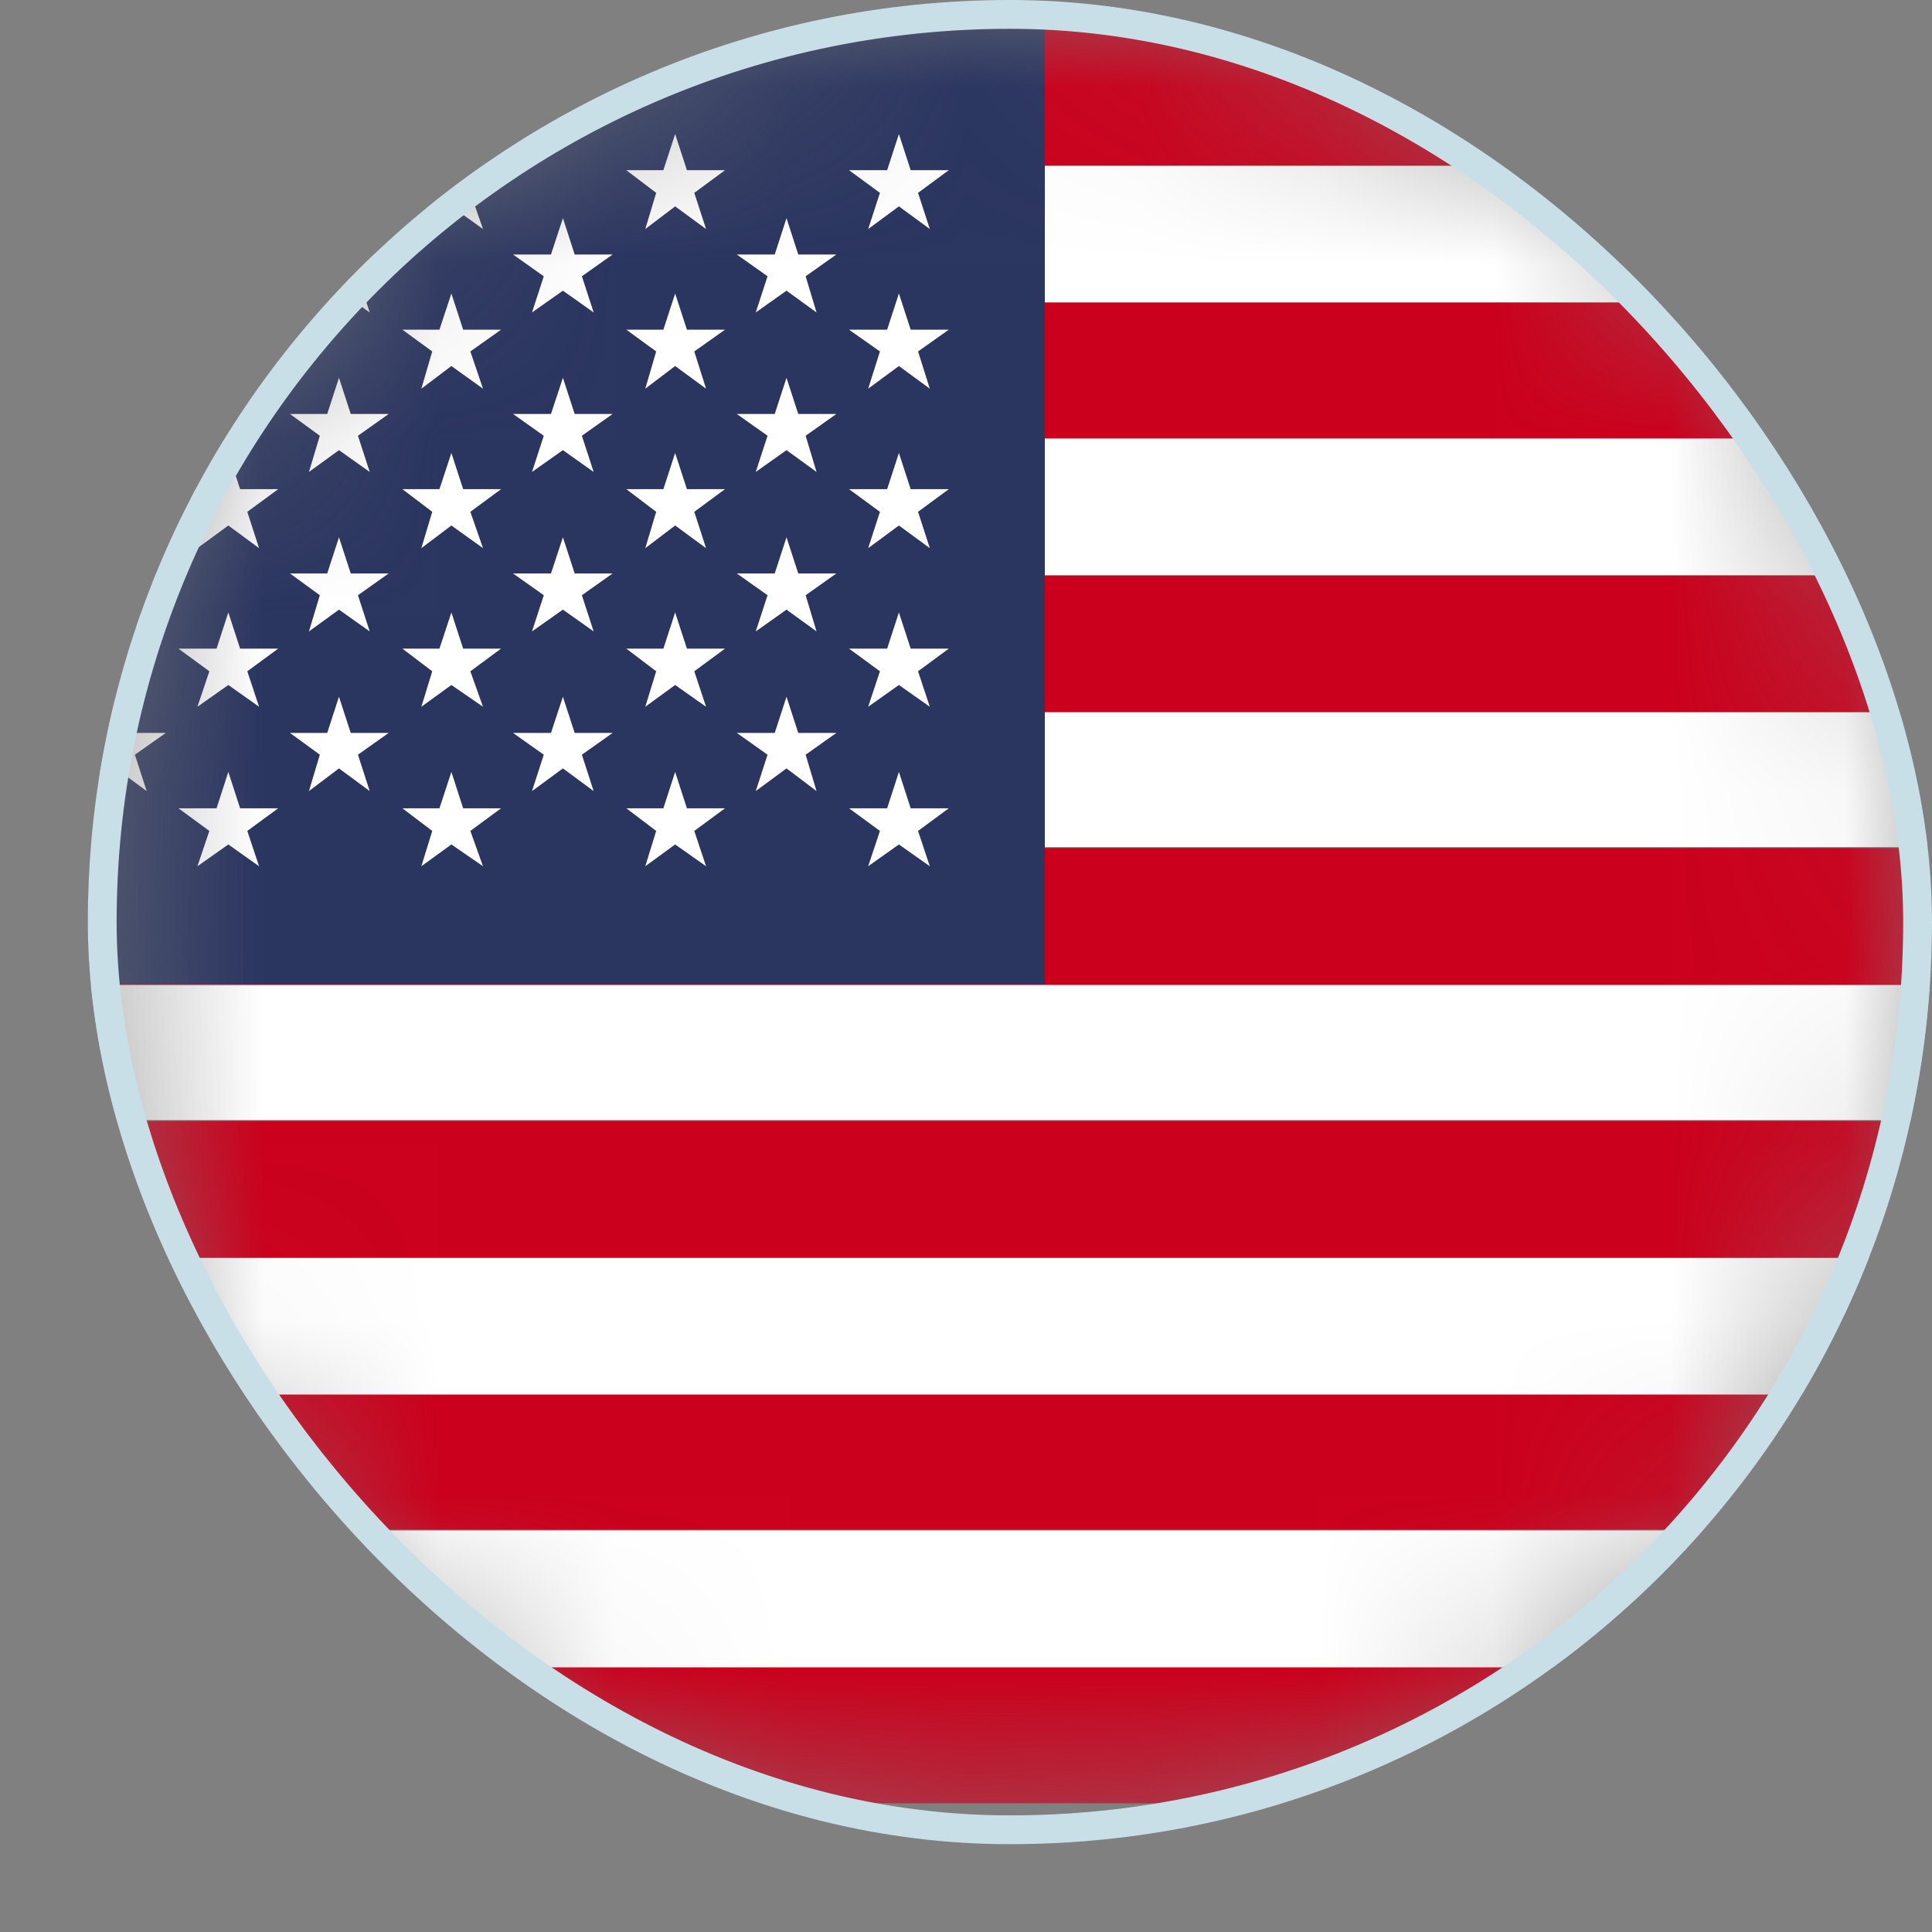 <svg width="11" height="11" viewBox="0 0 11 11" fill="none" xmlns="http://www.w3.org/2000/svg">
<rect x="0" y="0" width="11" height="11" fill="#808080" stroke="none"/>
<g clip-path="url(#clip0_4127_15250)">
<mask id="mask0_4127_15250" style="mask-type:alpha" maskUnits="userSpaceOnUse" x="0" y="-1" width="12" height="12">
<circle cx="5.75" cy="5.25" r="5.25" fill="#0C2D83" stroke="black" stroke-width="0.164"/>
</mask>
<g mask="url(#mask0_4127_15250)">
<path d="M15.355 9.488H-1.961V10.267H15.355V9.488Z" fill="#CB001C"/>
<path d="M15.355 8.714H-1.961V9.493H15.355V8.714Z" fill="white"/>
<path d="M15.355 7.935H-1.961V8.709H15.355V7.935Z" fill="#CB001C"/>
<path d="M15.355 7.161H-1.961V7.94H15.355V7.161Z" fill="white"/>
<path d="M15.355 6.382H-1.961V7.161H15.355V6.382Z" fill="#CB001C"/>
<path d="M15.355 5.603H-1.961V6.377H15.355V5.603Z" fill="white"/>
<path d="M15.355 4.828H-1.961V5.608H15.355V4.828Z" fill="#CB001C"/>
<path d="M15.355 4.049H-1.961V4.823H15.355V4.049Z" fill="white"/>
<path d="M15.355 3.276H-1.961V4.055H15.355V3.276Z" fill="#CB001C"/>
<path d="M15.355 2.496H-1.961V3.275H15.355V2.496Z" fill="white"/>
<path d="M15.355 1.717H-1.961V2.496H15.355V1.717Z" fill="#CB001C"/>
<path d="M15.355 0.943H-1.961V1.722H15.355V0.943Z" fill="white"/>
<path d="M15.355 0.164H-1.961V0.943H15.355V0.164Z" fill="#CB001C"/>
<path d="M5.949 0.164H-1.961V5.603H5.949V0.164Z" fill="#2A3560"/>
<path d="M0.66 1.242L0.727 1.449H0.944L0.768 1.573L0.835 1.779L0.66 1.655L0.484 1.779L0.552 1.573L0.376 1.449H0.593L0.66 1.242Z" fill="white"/>
<path d="M0.66 2.151L0.727 2.357H0.944L0.768 2.481L0.835 2.687L0.66 2.563L0.484 2.687L0.552 2.481L0.376 2.357H0.593L0.66 2.151Z" fill="white"/>
<path d="M0.66 3.059L0.727 3.265H0.944L0.768 3.389L0.835 3.595L0.66 3.471L0.484 3.595L0.552 3.389L0.376 3.265H0.593L0.66 3.059Z" fill="white"/>
<path d="M0.66 3.967L0.727 4.173H0.944L0.768 4.297L0.835 4.504L0.66 4.375L0.484 4.504L0.552 4.297L0.376 4.173H0.593L0.66 3.967Z" fill="white"/>
<path d="M1.3 0.763L1.367 0.969H1.584L1.408 1.098L1.475 1.304L1.3 1.175L1.124 1.304L1.192 1.098L1.016 0.969H1.233L1.3 0.763Z" fill="white"/>
<path d="M1.3 1.671L1.367 1.877H1.584L1.408 2.001L1.475 2.213L1.3 2.084L1.124 2.213L1.192 2.001L1.016 1.877H1.233L1.3 1.671Z" fill="white"/>
<path d="M1.3 2.579L1.367 2.785H1.584L1.408 2.914L1.475 3.121L1.3 2.992L1.124 3.121L1.192 2.914L1.016 2.785H1.233L1.3 2.579Z" fill="white"/>
<path d="M1.3 3.487L1.367 3.693H1.584L1.408 3.822L1.475 4.024L1.3 3.9L1.124 4.024L1.192 3.822L1.016 3.693H1.233L1.3 3.487Z" fill="white"/>
<path d="M1.3 4.395L1.367 4.602H1.584L1.408 4.731L1.475 4.932L1.3 4.808L1.124 4.932L1.192 4.731L1.016 4.602H1.233L1.3 4.395Z" fill="white"/>
<path d="M1.93 1.242L1.997 1.449H2.213L2.038 1.573L2.105 1.779L1.93 1.655L1.759 1.779L1.821 1.573L1.651 1.449H1.863L1.93 1.242Z" fill="white"/>
<path d="M1.93 2.151L1.997 2.357H2.213L2.038 2.481L2.105 2.687L1.93 2.563L1.759 2.687L1.821 2.481L1.651 2.357H1.863L1.93 2.151Z" fill="white"/>
<path d="M1.93 3.059L1.997 3.265H2.213L2.038 3.389L2.105 3.595L1.93 3.471L1.759 3.595L1.821 3.389L1.651 3.265H1.863L1.93 3.059Z" fill="white"/>
<path d="M1.93 3.967L1.997 4.173H2.213L2.038 4.297L2.105 4.504L1.93 4.375L1.759 4.504L1.821 4.297L1.651 4.173H1.863L1.93 3.967Z" fill="white"/>
<path d="M2.57 0.763L2.637 0.969H2.853L2.678 1.098L2.75 1.304L2.57 1.175L2.399 1.304L2.461 1.098L2.291 0.969H2.502L2.57 0.763Z" fill="white"/>
<path d="M2.57 1.671L2.637 1.877H2.853L2.678 2.001L2.75 2.213L2.57 2.084L2.399 2.213L2.461 2.001L2.291 1.877H2.502L2.57 1.671Z" fill="white"/>
<path d="M2.57 2.579L2.637 2.785H2.853L2.678 2.914L2.75 3.121L2.57 2.992L2.399 3.121L2.461 2.914L2.291 2.785H2.502L2.57 2.579Z" fill="white"/>
<path d="M2.57 3.487L2.637 3.693H2.853L2.678 3.822L2.75 4.024L2.57 3.9L2.399 4.024L2.461 3.822L2.291 3.693H2.502L2.57 3.487Z" fill="white"/>
<path d="M2.57 4.395L2.637 4.602H2.853L2.678 4.731L2.75 4.932L2.57 4.808L2.399 4.932L2.461 4.731L2.291 4.602H2.502L2.57 4.395Z" fill="white"/>
<path d="M3.205 1.242L3.272 1.449H3.488L3.313 1.573L3.38 1.779L3.205 1.655L3.029 1.779L3.096 1.573L2.921 1.449H3.137L3.205 1.242Z" fill="white"/>
<path d="M3.205 2.151L3.272 2.357H3.488L3.313 2.481L3.38 2.687L3.205 2.563L3.029 2.687L3.096 2.481L2.921 2.357H3.137L3.205 2.151Z" fill="white"/>
<path d="M3.205 3.059L3.272 3.265H3.488L3.313 3.389L3.38 3.595L3.205 3.471L3.029 3.595L3.096 3.389L2.921 3.265H3.137L3.205 3.059Z" fill="white"/>
<path d="M3.205 3.967L3.272 4.173H3.488L3.313 4.297L3.38 4.504L3.205 4.375L3.029 4.504L3.096 4.297L2.921 4.173H3.137L3.205 3.967Z" fill="white"/>
<path d="M3.844 0.763L3.911 0.969H4.128L3.953 1.098L4.02 1.304L3.844 1.175L3.674 1.304L3.736 1.098L3.566 0.969H3.777L3.844 0.763Z" fill="white"/>
<path d="M3.844 1.671L3.911 1.877H4.128L3.953 2.001L4.02 2.213L3.844 2.084L3.674 2.213L3.736 2.001L3.566 1.877H3.777L3.844 1.671Z" fill="white"/>
<path d="M3.844 2.579L3.911 2.785H4.128L3.953 2.914L4.02 3.121L3.844 2.992L3.674 3.121L3.736 2.914L3.566 2.785H3.777L3.844 2.579Z" fill="white"/>
<path d="M3.844 3.487L3.911 3.693H4.128L3.953 3.822L4.02 4.024L3.844 3.9L3.674 4.024L3.736 3.822L3.566 3.693H3.777L3.844 3.487Z" fill="white"/>
<path d="M3.844 4.395L3.911 4.602H4.128L3.953 4.731L4.02 4.932L3.844 4.808L3.674 4.932L3.736 4.731L3.566 4.602H3.777L3.844 4.395Z" fill="white"/>
<path d="M4.478 1.242L4.545 1.449H4.762L4.587 1.573L4.649 1.779L4.478 1.655L4.303 1.779L4.37 1.573L4.195 1.449H4.411L4.478 1.242Z" fill="white"/>
<path d="M4.478 2.151L4.545 2.357H4.762L4.587 2.481L4.649 2.687L4.478 2.563L4.303 2.687L4.37 2.481L4.195 2.357H4.411L4.478 2.151Z" fill="white"/>
<path d="M4.478 3.059L4.545 3.265H4.762L4.587 3.389L4.649 3.595L4.478 3.471L4.303 3.595L4.37 3.389L4.195 3.265H4.411L4.478 3.059Z" fill="white"/>
<path d="M4.478 3.967L4.545 4.173H4.762L4.587 4.297L4.649 4.504L4.478 4.375L4.303 4.504L4.37 4.297L4.195 4.173H4.411L4.478 3.967Z" fill="white"/>
<path d="M5.118 0.763L5.185 0.969H5.402L5.227 1.098L5.294 1.304L5.118 1.175L4.943 1.304L5.01 1.098L4.834 0.969H5.051L5.118 0.763Z" fill="white"/>
<path d="M5.118 1.671L5.185 1.877H5.402L5.227 2.001L5.294 2.213L5.118 2.084L4.943 2.213L5.01 2.001L4.834 1.877H5.051L5.118 1.671Z" fill="white"/>
<path d="M5.118 2.579L5.185 2.785H5.402L5.227 2.914L5.294 3.121L5.118 2.992L4.943 3.121L5.01 2.914L4.834 2.785H5.051L5.118 2.579Z" fill="white"/>
<path d="M5.118 3.487L5.185 3.693H5.402L5.227 3.822L5.294 4.024L5.118 3.9L4.943 4.024L5.01 3.822L4.834 3.693H5.051L5.118 3.487Z" fill="white"/>
<path d="M5.118 4.395L5.185 4.602H5.402L5.227 4.731L5.294 4.932L5.118 4.808L4.943 4.932L5.01 4.731L4.834 4.602H5.051L5.118 4.395Z" fill="white"/>
</g>
</g>
<rect x="0.582" y="0.082" width="10.336" height="10.336" rx="5.168" stroke="#C9DFE8" stroke-width="0.164"/>
<defs>
<clipPath id="clip0_4127_15250">
<rect x="0.5" width="10.5" height="10.5" rx="5.25" fill="white"/>
</clipPath>
</defs>
</svg>

